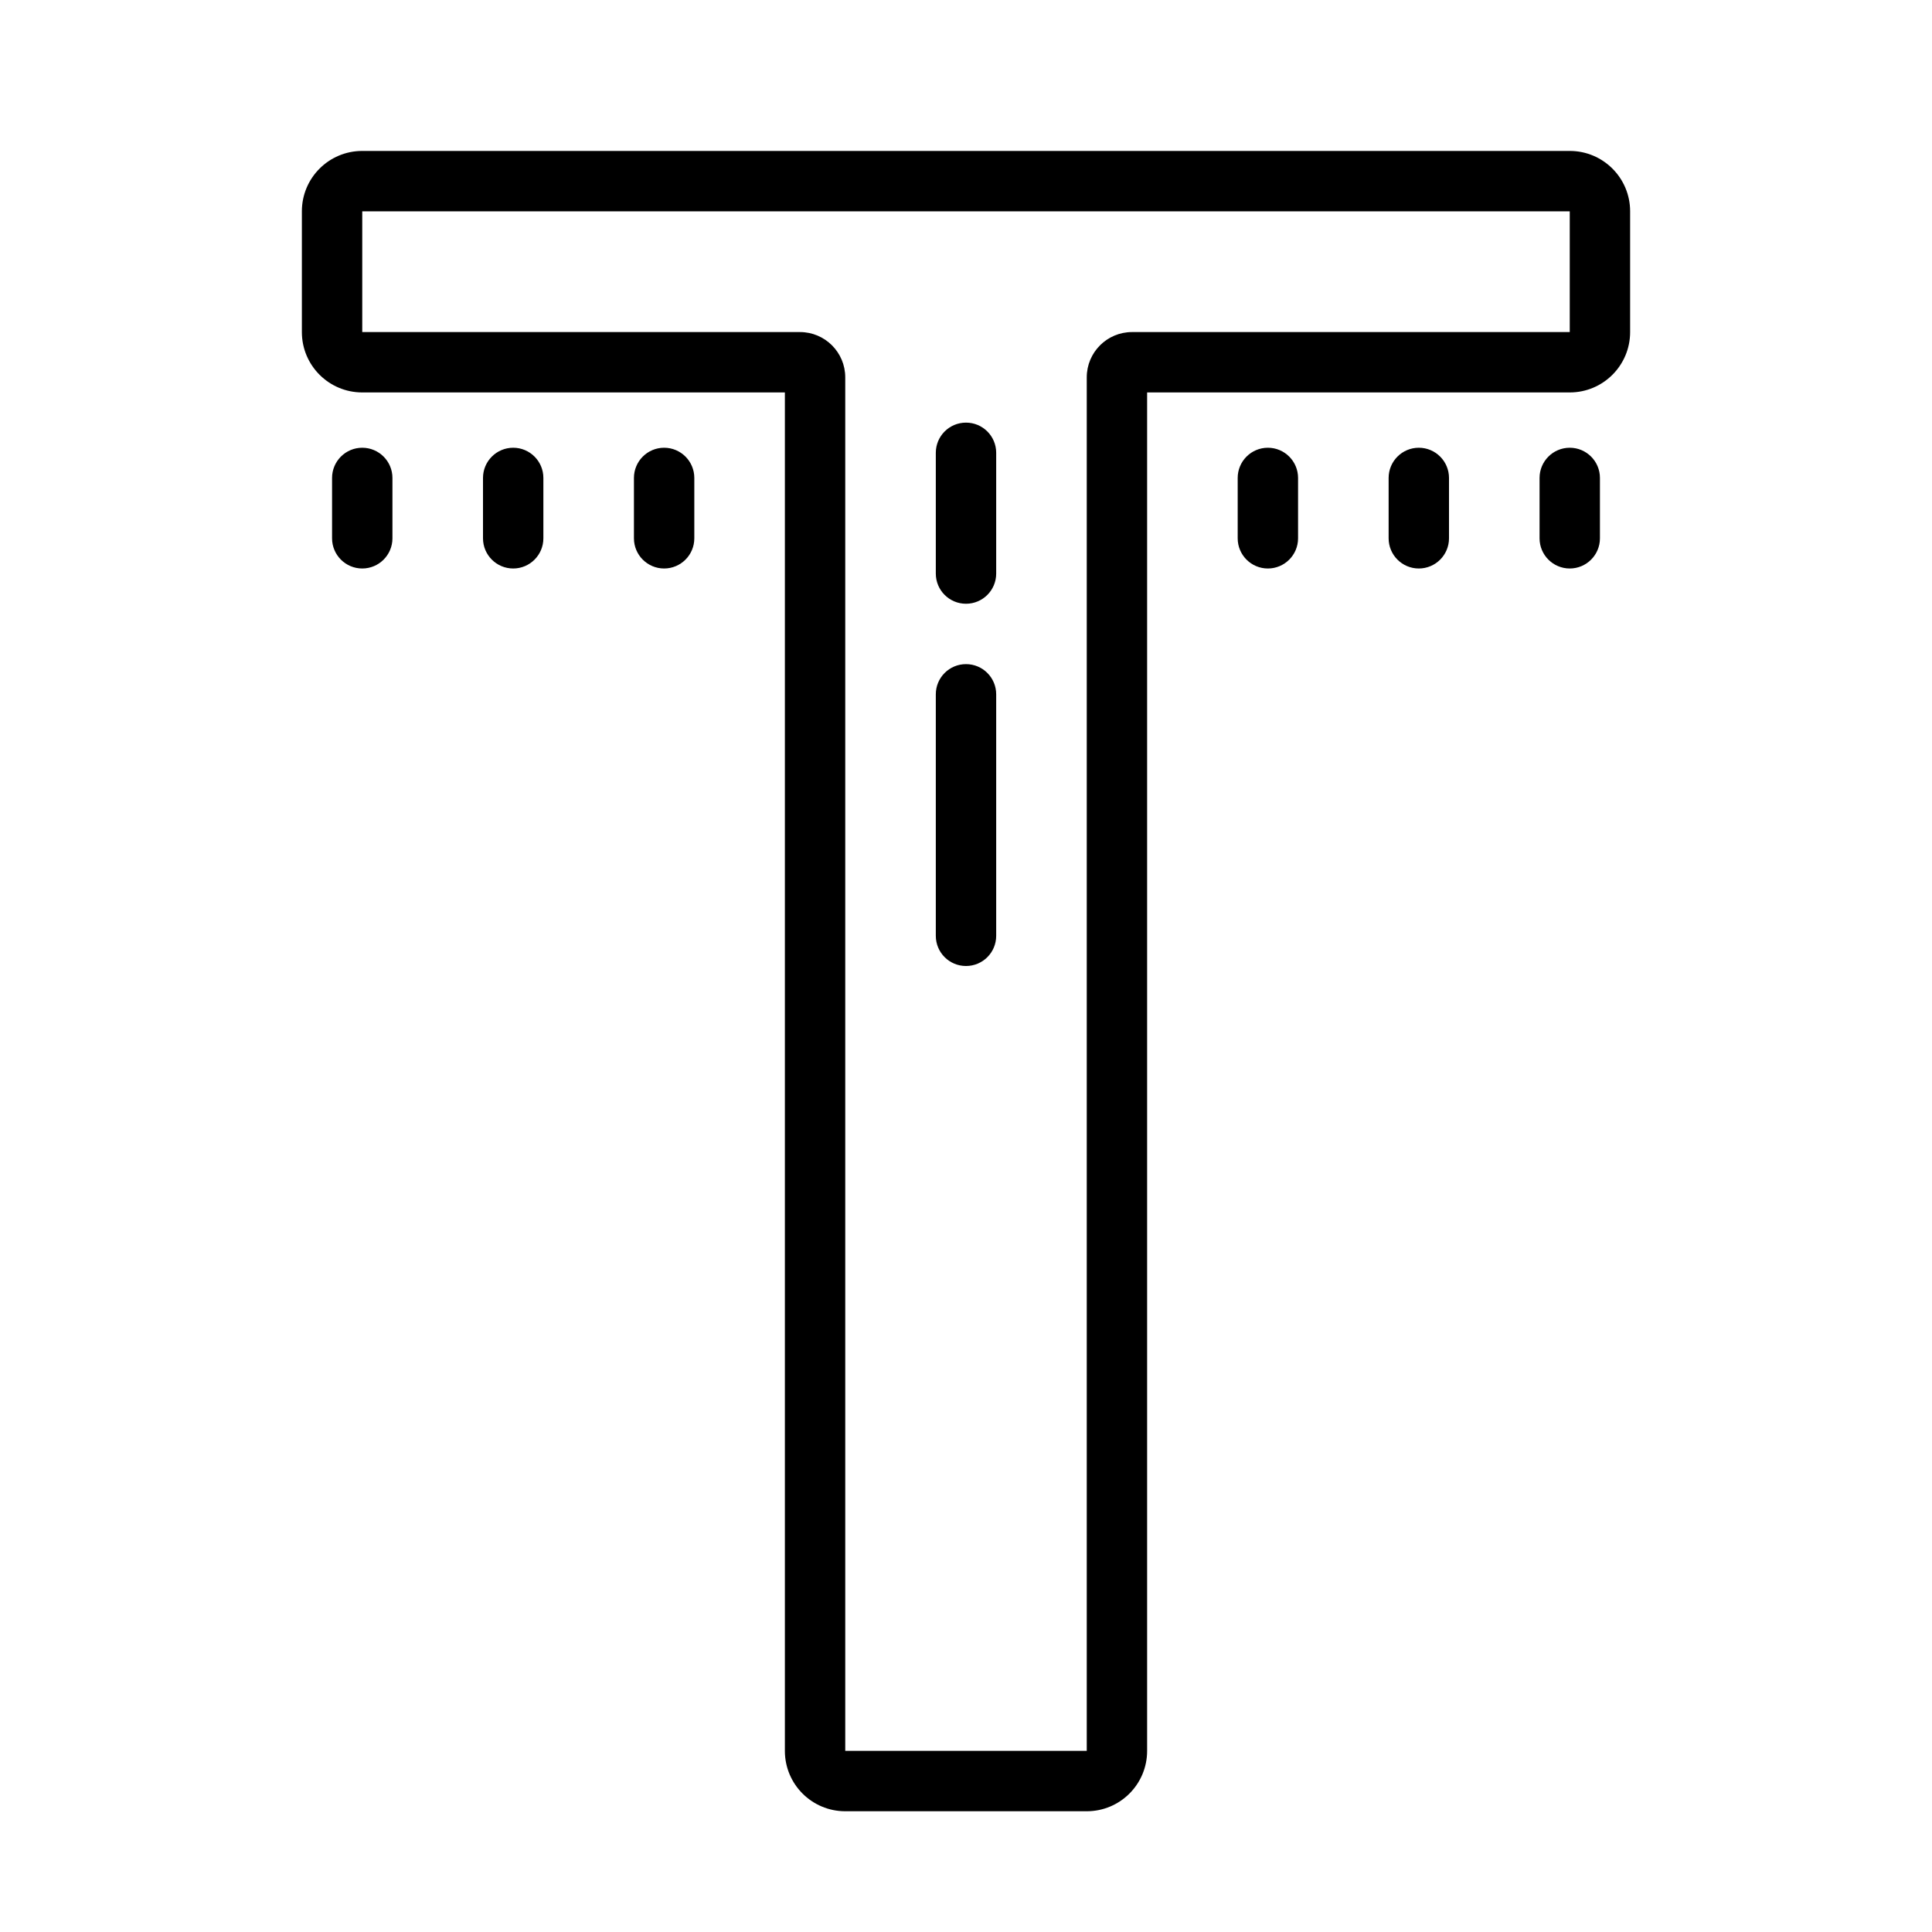 <svg xmlns="http://www.w3.org/2000/svg" viewBox="0 0 64 64" width="64" height="64">
  <path d="M 12 5 C 10.895 5 10 5.895 10 7 L 10 11 C 10 12.105 10.895 13 12 13 L 26 13 L 26 58 C 26 59.105 26.895 60 28 60 L 36 60 C 37.105 60 38 59.105 38 58 L 38 13 L 52 13 C 53.105 13 54 12.105 54 11 L 54 7 C 54 5.895 53.105 5 52 5 L 36 5 L 28 5 L 12 5 z M 12 7 L 28 7 L 36 7 L 52 7 L 52 11 L 37.5 11 C 36.672 11 36 11.672 36 12.5 L 36 58 L 28 58 L 28 12.5 C 28 11.672 27.328 11 26.5 11 L 12 11 L 12 7 z M 32 14 C 31.447 14 31 14.447 31 15 L 31 19 C 31 19.553 31.447 20 32 20 C 32.553 20 33 19.553 33 19 L 33 15 C 33 14.447 32.553 14 32 14 z M 12 14.832 C 11.448 14.832 11 15.28 11 15.832 L 11 17.832 C 11 18.384 11.448 18.832 12 18.832 C 12.552 18.832 13 18.384 13 17.832 L 13 15.832 C 13 15.28 12.552 14.832 12 14.832 z M 17 14.832 C 16.448 14.832 16 15.28 16 15.832 L 16 17.832 C 16 18.384 16.448 18.832 17 18.832 C 17.552 18.832 18 18.384 18 17.832 L 18 15.832 C 18 15.28 17.552 14.832 17 14.832 z M 22 14.832 C 21.448 14.832 21 15.28 21 15.832 L 21 17.832 C 21 18.384 21.448 18.832 22 18.832 C 22.552 18.832 23 18.384 23 17.832 L 23 15.832 C 23 15.28 22.552 14.832 22 14.832 z M 42 14.832 C 41.448 14.832 41 15.28 41 15.832 L 41 17.832 C 41 18.384 41.448 18.832 42 18.832 C 42.552 18.832 43 18.384 43 17.832 L 43 15.832 C 43 15.28 42.552 14.832 42 14.832 z M 47 14.832 C 46.448 14.832 46 15.28 46 15.832 L 46 17.832 C 46 18.384 46.448 18.832 47 18.832 C 47.552 18.832 48 18.384 48 17.832 L 48 15.832 C 48 15.28 47.552 14.832 47 14.832 z M 52 14.832 C 51.448 14.832 51 15.28 51 15.832 L 51 17.832 C 51 18.384 51.448 18.832 52 18.832 C 52.552 18.832 53 18.384 53 17.832 L 53 15.832 C 53 15.28 52.552 14.832 52 14.832 z M 32 22 C 31.447 22 31 22.447 31 23 L 31 31 C 31 31.553 31.447 32 32 32 C 32.553 32 33 31.553 33 31 L 33 23 C 33 22.447 32.553 22 32 22 z"/>
</svg>
